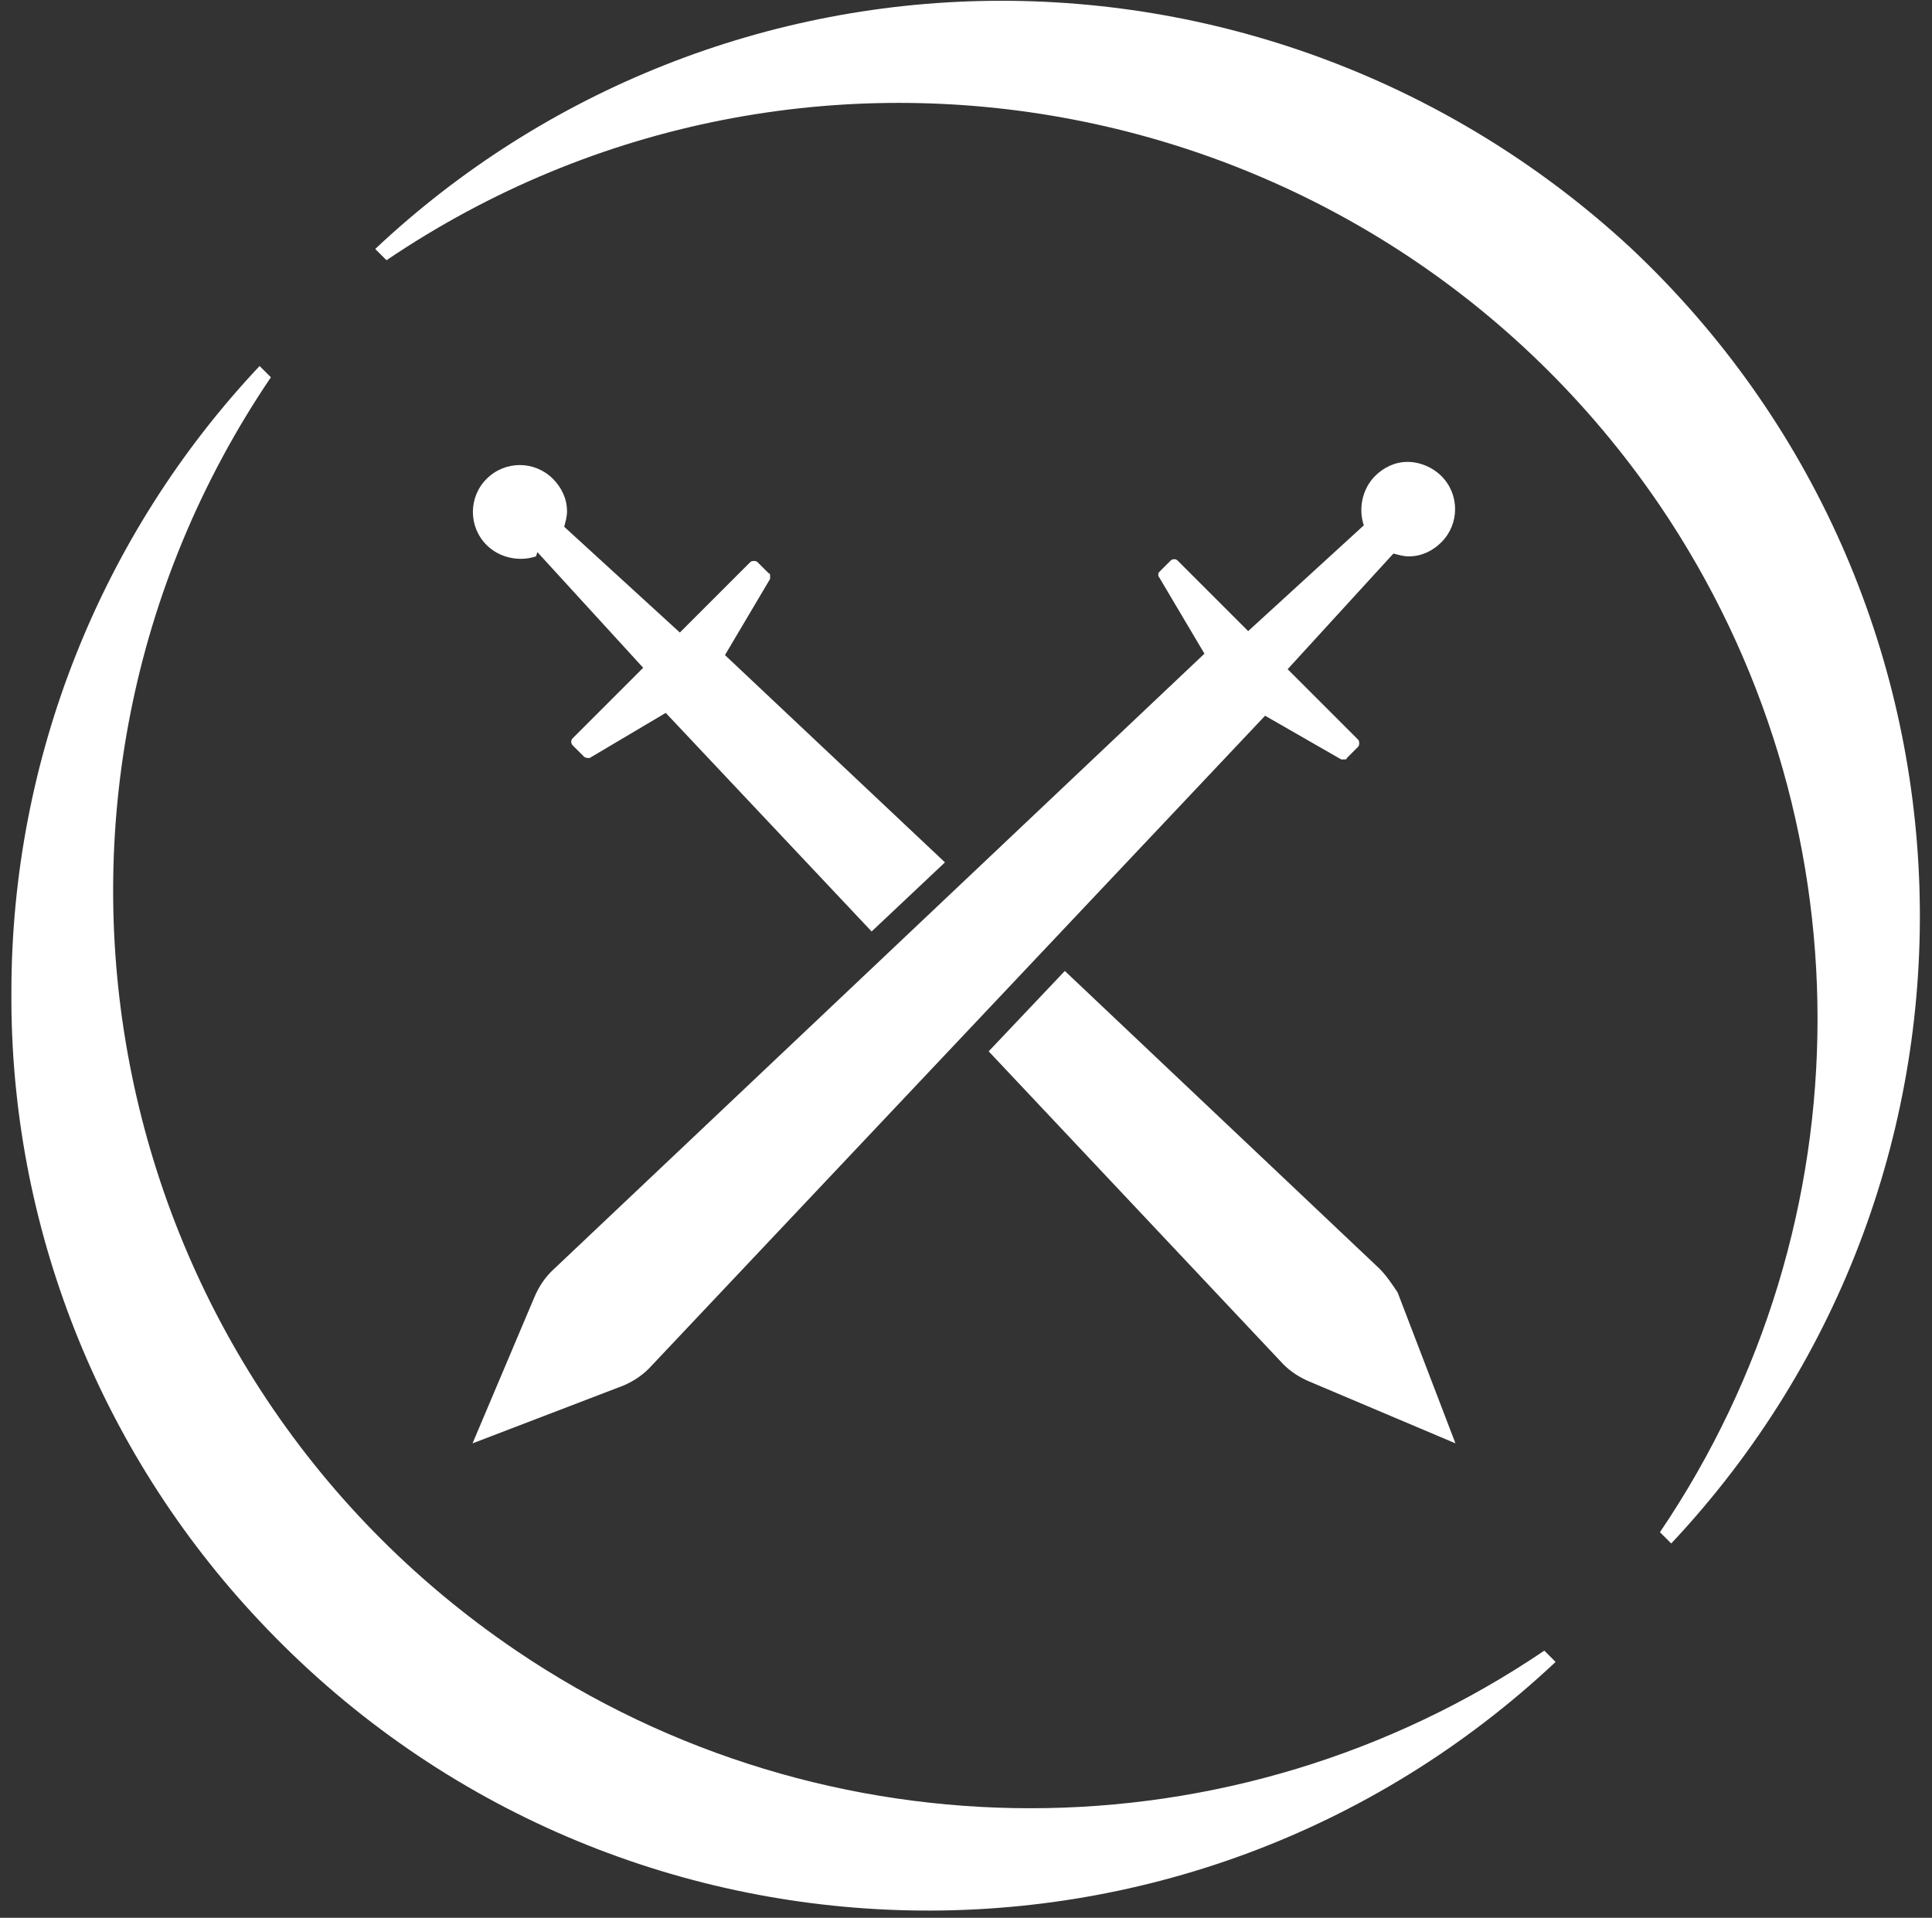 <svg width="137" height="136" viewBox="0 0 137 136" fill="none" xmlns="http://www.w3.org/2000/svg">
<rect x="0" y="0" width="137" height="136" fill="#333333" stroke="none"/>
<path d="M71.008 0.055C54.508 0.055 38.608 6.355 26.608 17.655L27.408 18.455C57.108 -1.645 97.508 6.155 117.708 35.855C132.608 57.855 132.608 86.655 117.708 108.655L118.508 109.455C143.108 83.255 141.808 42.155 115.608 17.555C103.508 6.355 87.608 0.055 71.008 0.055Z" fill="white"/>
<path d="M0.808 70.355C0.808 53.855 7.108 37.955 18.408 25.955L19.208 26.755C-0.892 56.455 6.808 96.855 36.608 117.055C58.608 131.955 87.508 131.955 109.508 117.055L110.308 117.855C84.108 142.455 43.008 141.155 18.408 114.955C7.008 102.855 0.708 86.855 0.808 70.355Z" fill="white"/>
<path d="M95.108 53.855C95.208 53.855 95.208 53.855 95.308 53.855C95.408 53.855 95.508 53.855 95.508 53.755L96.308 52.955C96.408 52.855 96.408 52.555 96.308 52.455L91.308 47.455L98.808 39.255C99.208 39.355 99.508 39.455 99.908 39.455C100.808 39.455 101.608 39.055 102.208 38.455C103.508 37.155 103.508 35.055 102.208 33.755C101.608 33.155 100.708 32.755 99.808 32.755C98.908 32.755 98.108 33.155 97.508 33.755C96.608 34.655 96.308 36.055 96.708 37.255L88.508 44.755L83.508 39.755C83.408 39.655 83.308 39.655 83.308 39.655C83.208 39.655 83.108 39.655 83.008 39.755L82.208 40.555C82.108 40.655 82.108 40.855 82.208 40.955L85.408 46.355L39.108 90.155C38.608 90.655 38.208 91.255 37.908 91.955L33.508 102.355L44.208 98.255C44.908 97.955 45.508 97.555 46.008 97.055L89.708 50.755L95.108 53.855Z" fill="white"/>
<path d="M38.108 39.154L45.608 47.355L40.608 52.355C40.508 52.455 40.508 52.554 40.508 52.554C40.508 52.654 40.508 52.755 40.608 52.855L41.408 53.654C41.508 53.755 41.708 53.755 41.808 53.755L47.208 50.554L61.808 66.055L67.008 61.154L51.408 46.455L54.608 41.054C54.608 40.955 54.608 40.955 54.608 40.855C54.608 40.755 54.608 40.654 54.508 40.654L53.708 39.855C53.608 39.755 53.308 39.755 53.208 39.855L48.208 44.855L40.008 37.355C40.108 36.955 40.208 36.654 40.208 36.255C40.208 35.355 39.808 34.554 39.208 33.955C37.908 32.654 35.808 32.654 34.508 33.955C33.208 35.255 33.208 37.355 34.508 38.654C35.408 39.554 36.808 39.855 38.008 39.455L38.108 39.154Z" fill="white"/>
<path d="M97.808 89.954L75.508 68.855L70.108 74.555L91.008 96.754C91.508 97.254 92.108 97.654 92.808 97.954L103.208 102.354L99.108 91.654C98.708 91.055 98.308 90.454 97.808 89.954Z" fill="white"/>
</svg>
